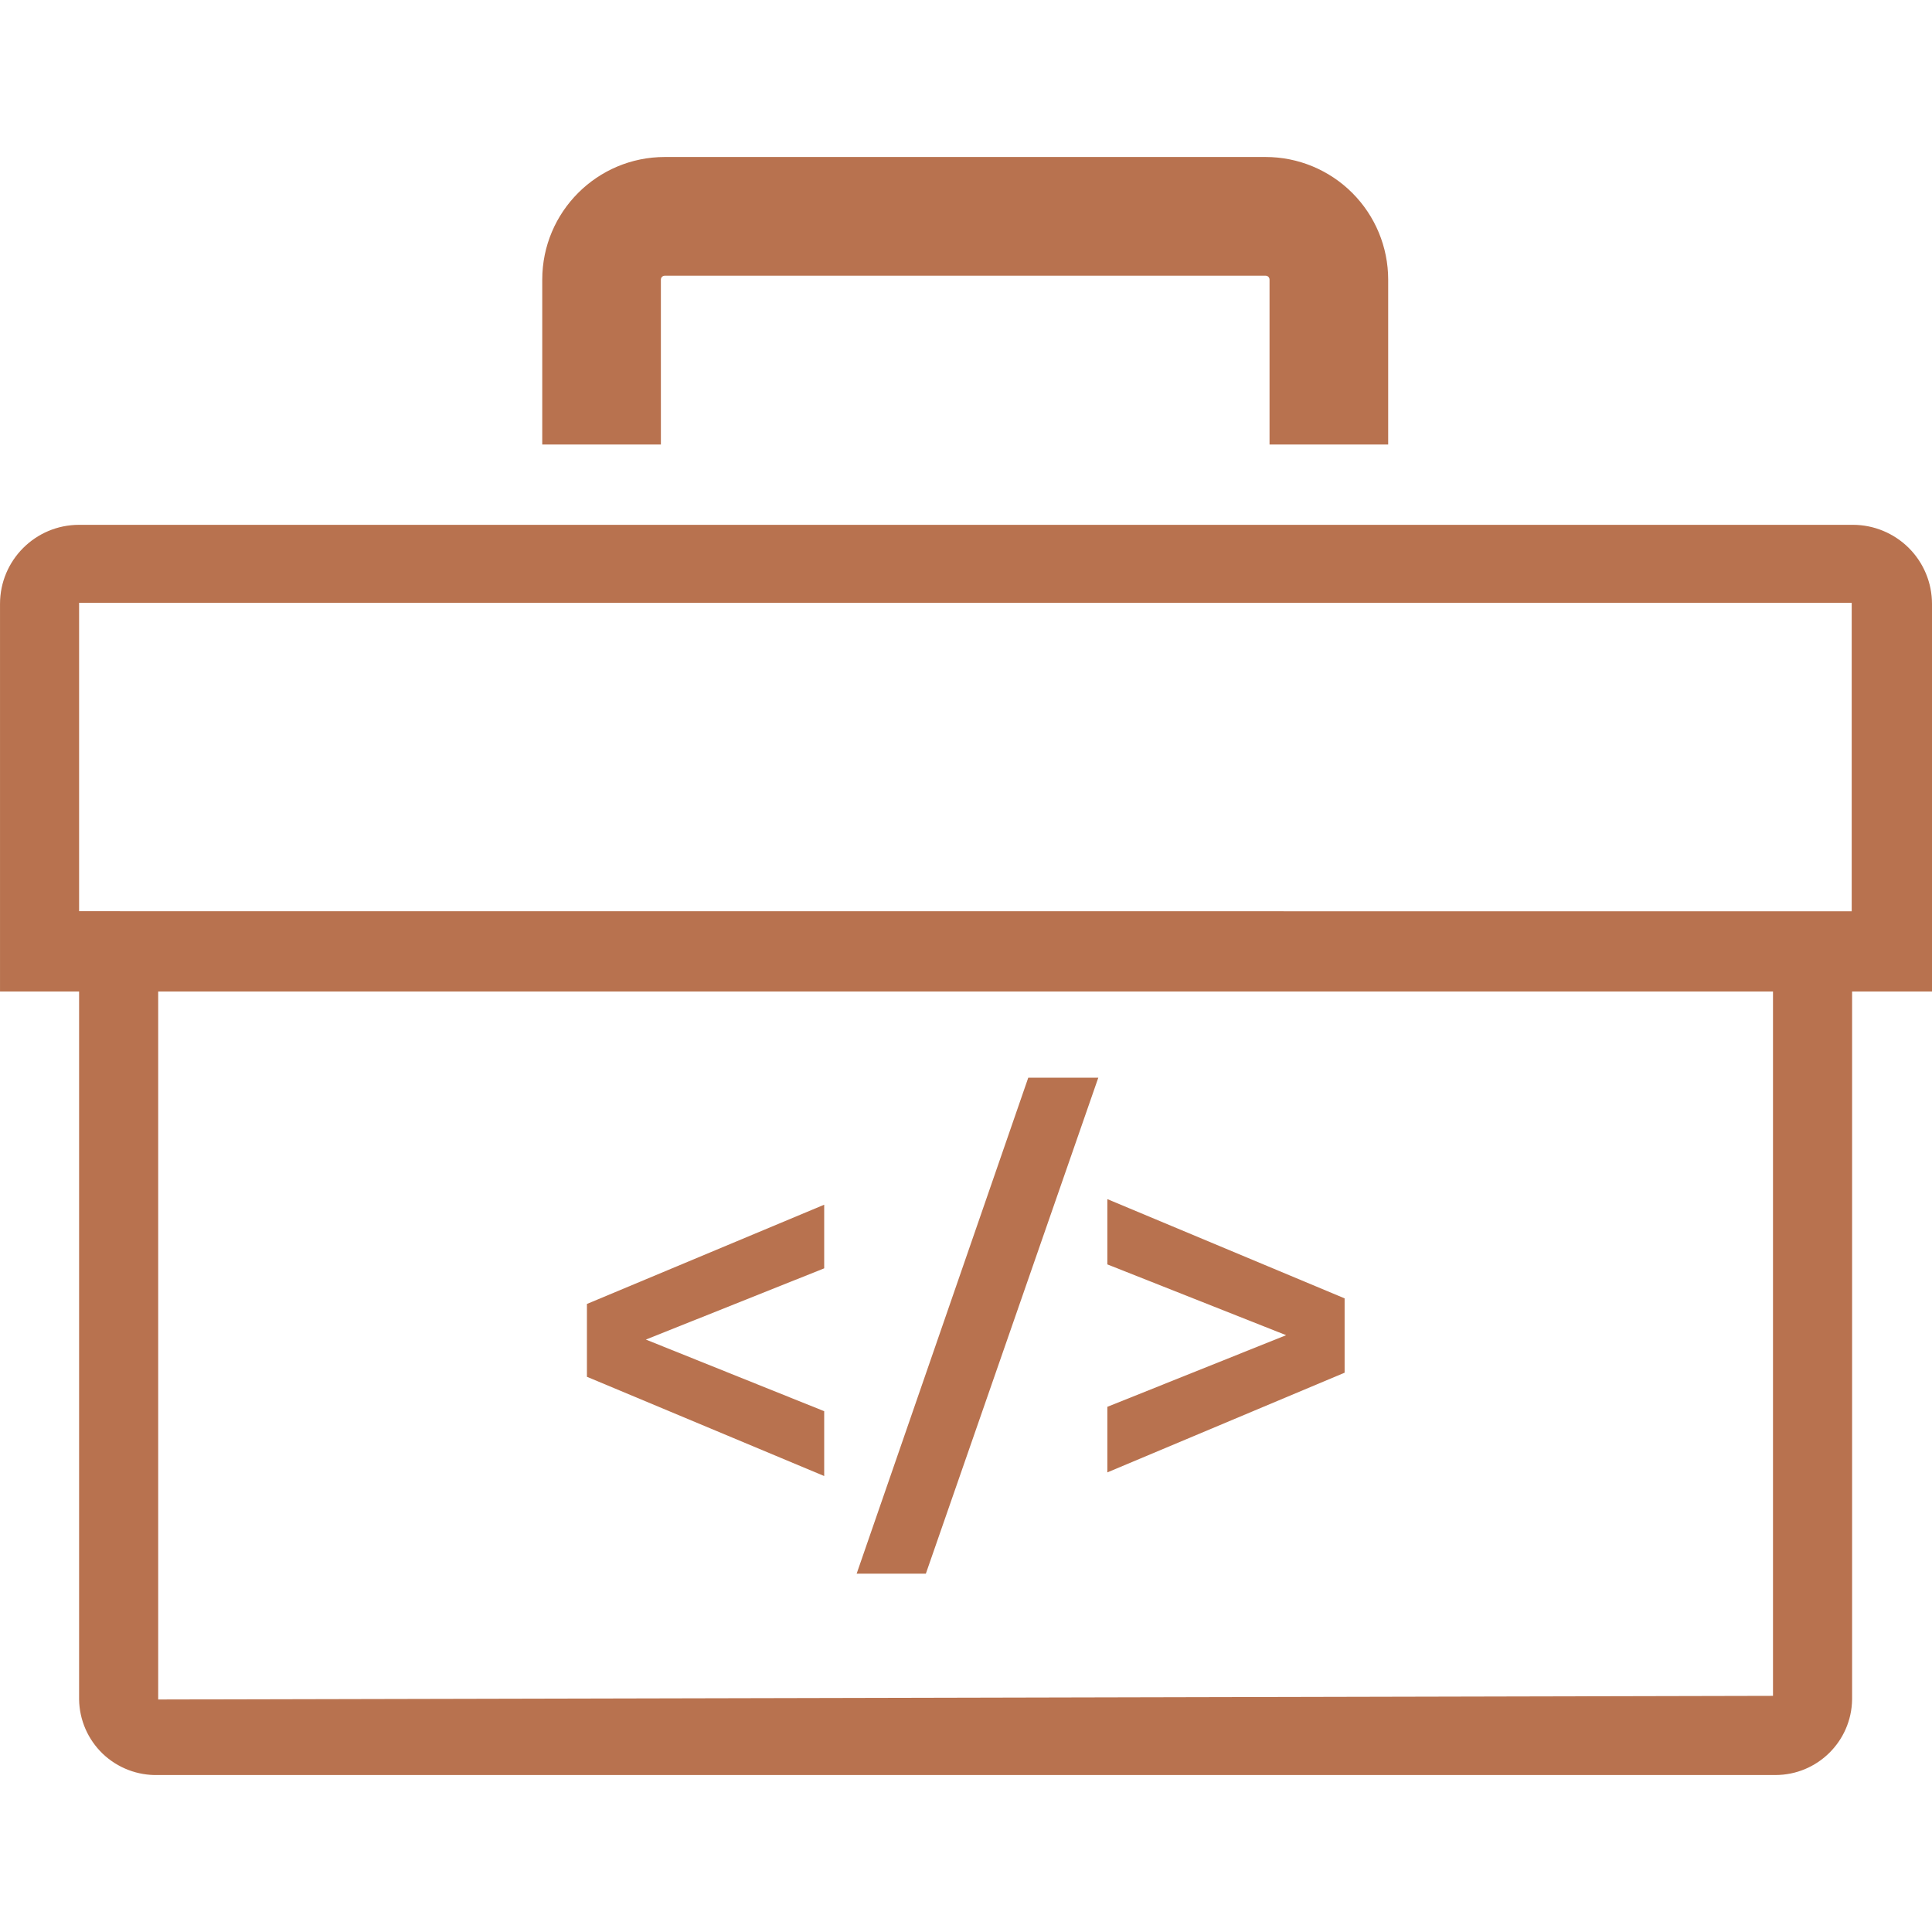 <?xml version="1.0" encoding="UTF-8"?>
<svg fill="#B8724F" width="100pt" height="100pt" version="1.1" viewBox="0 0 100 100" xmlns="http://www.w3.org/2000/svg">
 <g>
  <path d="m91.77 51.32v36.457l-83.582 0.188v-36.645h-4.094v36.645c0.016 1.062 0.457 2.074 1.227 2.812 0.773 0.734 1.805 1.129 2.867 1.098h83.707c2.168 0 3.938-1.742 3.969-3.91v-36.645z"/>
  <path d="m100 31.258c0-1.086-0.43-2.125-1.199-2.894-0.77-0.766-1.809-1.199-2.894-1.199h-91.812c-2.262 0-4.094 1.832-4.094 4.094v20.062h100zm-95.906-0.059h91.75v15.969l-91.75-0.004z"/>
  <path d="m34.207 14.473c0-0.113 0.09-0.203 0.203-0.203h31.098c0.113 0 0.203 0.09 0.203 0.203v8.535h6.141v-8.535c0-1.684-0.668-3.297-1.859-4.488-1.188-1.188-2.801-1.859-4.484-1.859h-31.098c-3.504 0-6.344 2.844-6.344 6.348v8.535h6.141z"/>
  <path d="m33.43 69.336 9.23 3.707v3.356l-12.281-5.137v-3.769l12.281-5.137v3.293z"/>
  <path d="m44.34 81.453 8.883-25.672h3.625l-8.926 25.672z"/>
  <path d="m66.57 69.109-9.254-3.664v-3.379l12.281 5.137v3.848l-12.281 5.16v-3.394z"/>
 </g>
</svg>
